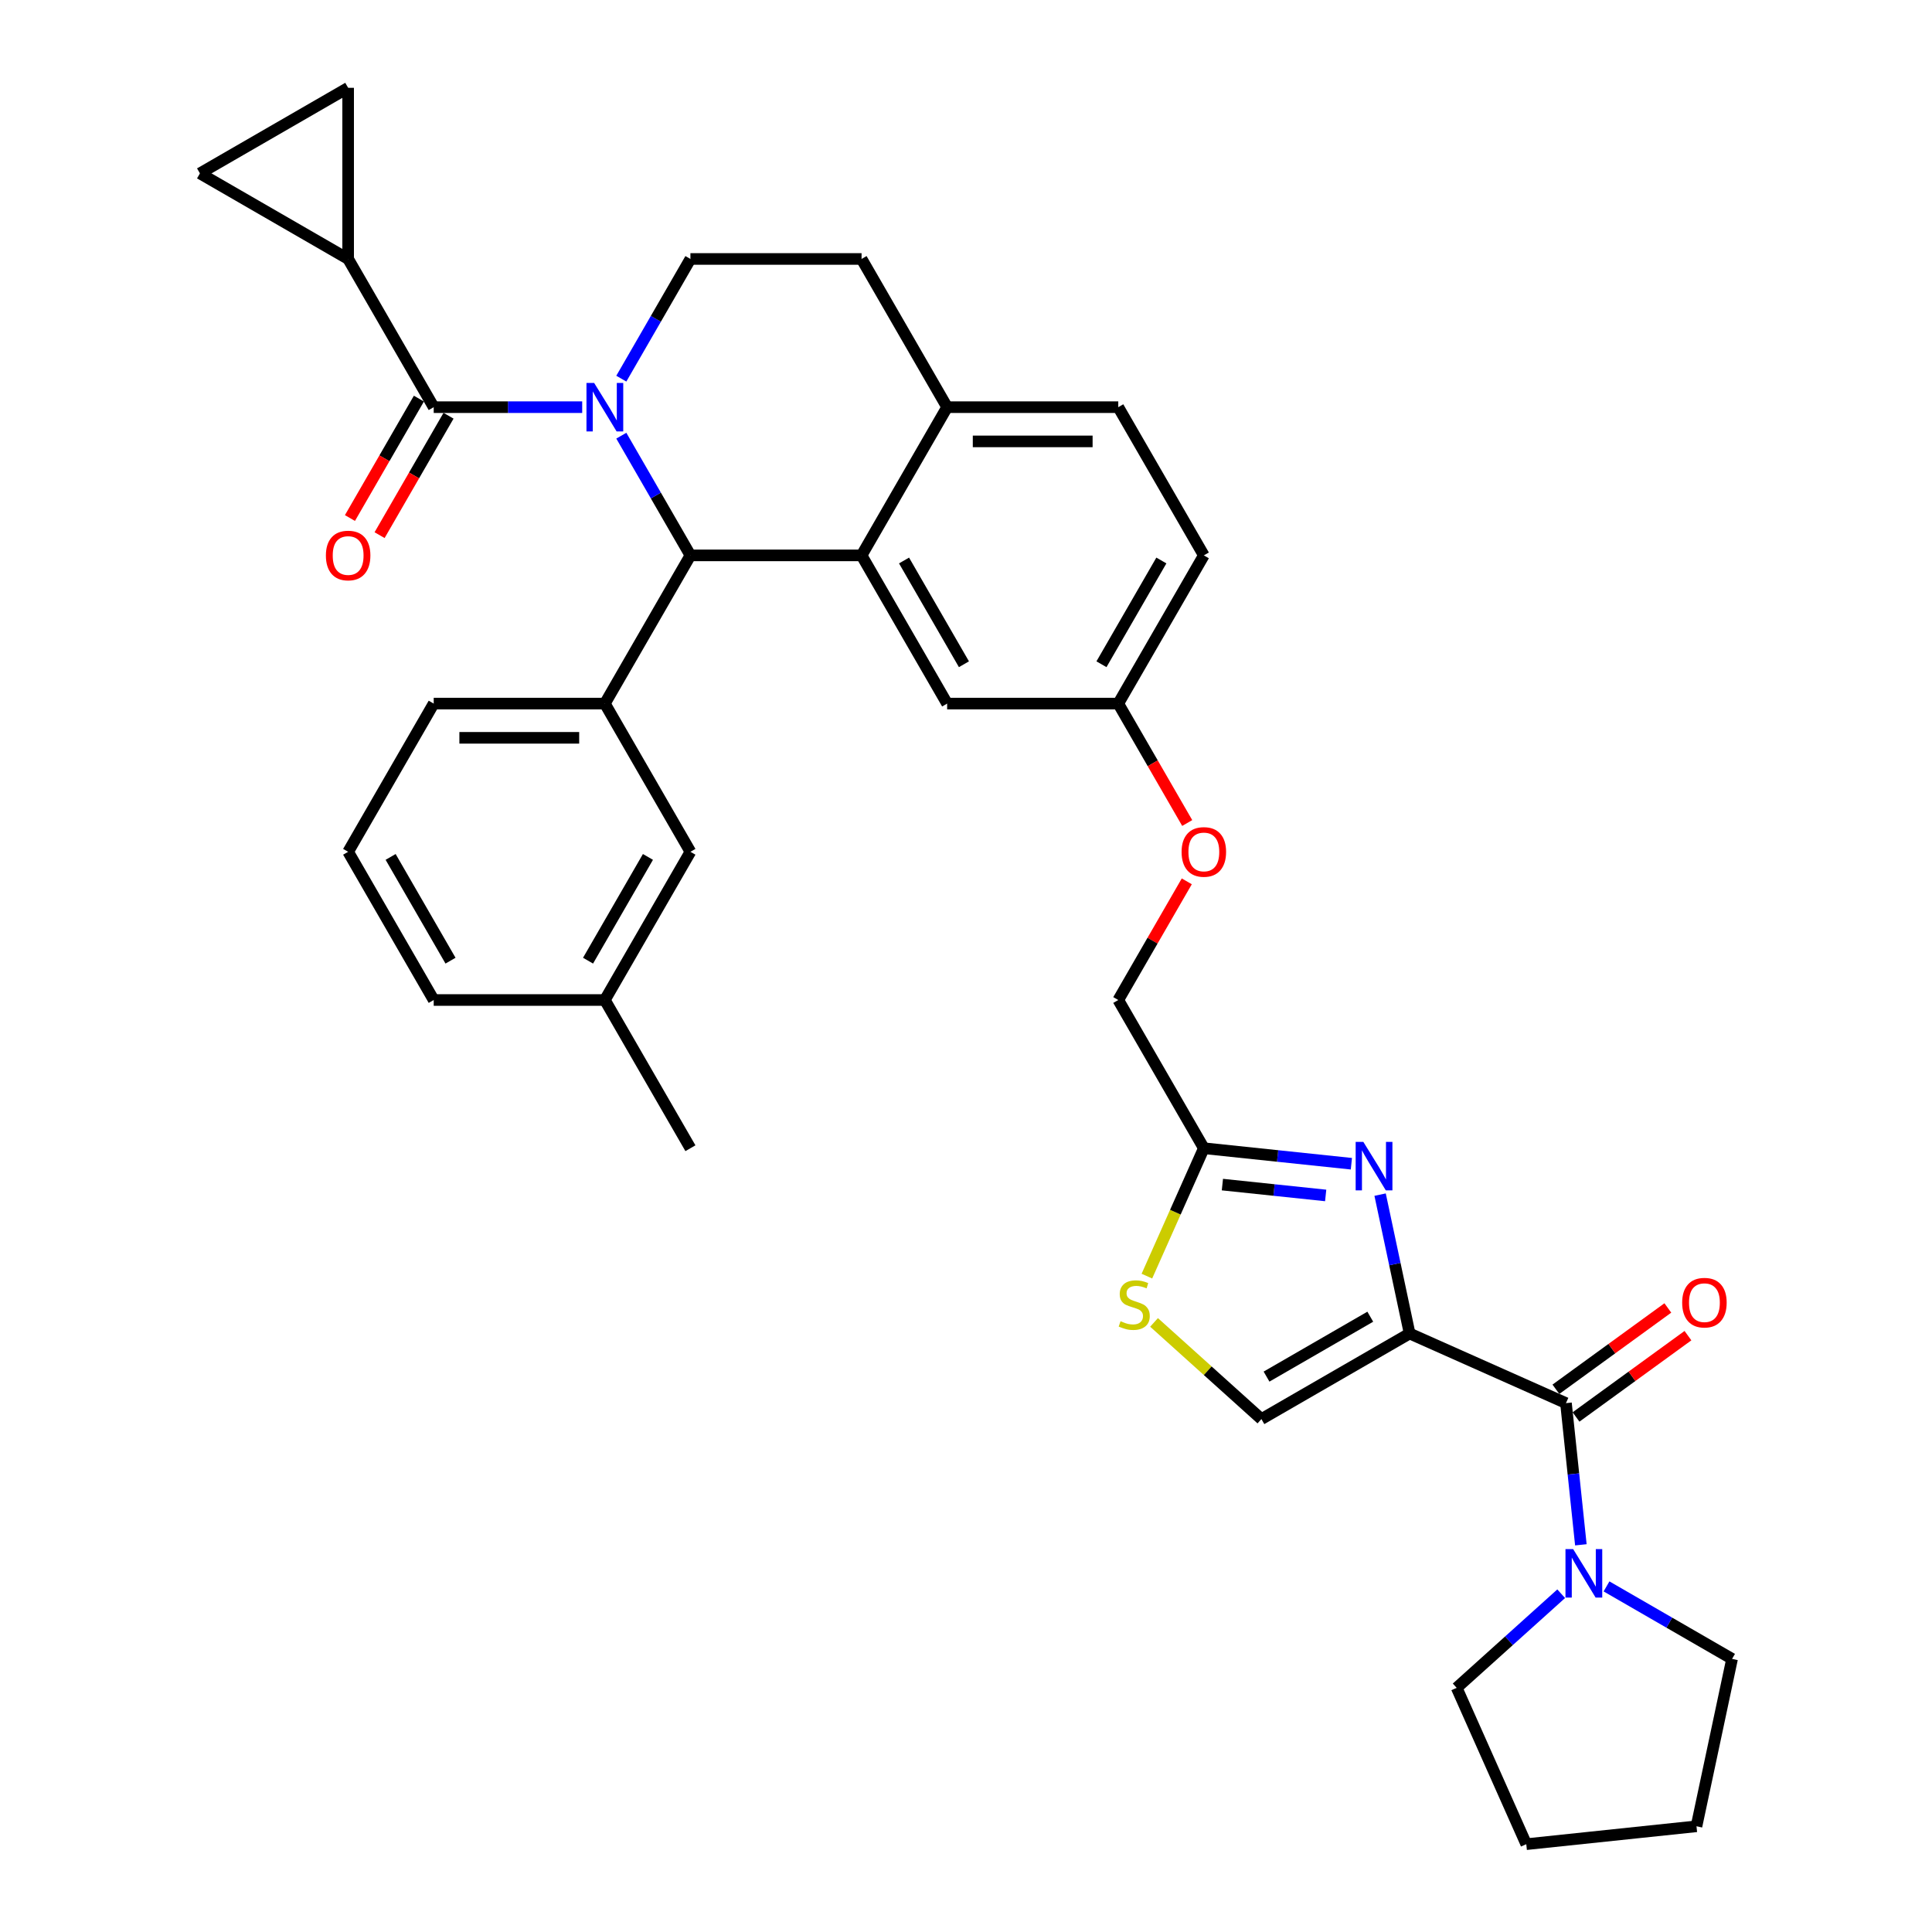 <?xml version='1.0' encoding='iso-8859-1'?>
<svg version='1.1' baseProfile='full'
              xmlns='http://www.w3.org/2000/svg'
                      xmlns:rdkit='http://www.rdkit.org/xml'
                      xmlns:xlink='http://www.w3.org/1999/xlink'
                  xml:space='preserve'
width='1000px' height='1000px' viewBox='0 0 1000 1000'>
<!-- END OF HEADER -->
<rect style='opacity:1.0;fill:#FFFFFF;stroke:none' width='1000' height='1000' x='0' y='0'> </rect>
<path class='bond-0' d='M 896.516,858.64 L 864.023,839.881' style='fill:none;fill-rule:evenodd;stroke:#000000;stroke-width:6px;stroke-linecap:butt;stroke-linejoin:miter;stroke-opacity:1' />
<path class='bond-0' d='M 864.023,839.881 L 831.53,821.121' style='fill:none;fill-rule:evenodd;stroke:#0000FF;stroke-width:6px;stroke-linecap:butt;stroke-linejoin:miter;stroke-opacity:1' />
<path class='bond-1' d='M 896.516,858.64 L 878.098,945.286' style='fill:none;fill-rule:evenodd;stroke:#000000;stroke-width:6px;stroke-linecap:butt;stroke-linejoin:miter;stroke-opacity:1' />
<path class='bond-2' d='M 810.542,726.253 L 814.396,762.923' style='fill:none;fill-rule:evenodd;stroke:#000000;stroke-width:6px;stroke-linecap:butt;stroke-linejoin:miter;stroke-opacity:1' />
<path class='bond-2' d='M 814.396,762.923 L 818.251,799.592' style='fill:none;fill-rule:evenodd;stroke:#0000FF;stroke-width:6px;stroke-linecap:butt;stroke-linejoin:miter;stroke-opacity:1' />
<path class='bond-3' d='M 815.749,733.42 L 844.716,712.374' style='fill:none;fill-rule:evenodd;stroke:#000000;stroke-width:6px;stroke-linecap:butt;stroke-linejoin:miter;stroke-opacity:1' />
<path class='bond-3' d='M 844.716,712.374 L 873.683,691.328' style='fill:none;fill-rule:evenodd;stroke:#FF0000;stroke-width:6px;stroke-linecap:butt;stroke-linejoin:miter;stroke-opacity:1' />
<path class='bond-3' d='M 805.336,719.087 L 834.303,698.041' style='fill:none;fill-rule:evenodd;stroke:#000000;stroke-width:6px;stroke-linecap:butt;stroke-linejoin:miter;stroke-opacity:1' />
<path class='bond-3' d='M 834.303,698.041 L 863.27,676.996' style='fill:none;fill-rule:evenodd;stroke:#FF0000;stroke-width:6px;stroke-linecap:butt;stroke-linejoin:miter;stroke-opacity:1' />
<path class='bond-4' d='M 810.542,726.253 L 729.619,690.224' style='fill:none;fill-rule:evenodd;stroke:#000000;stroke-width:6px;stroke-linecap:butt;stroke-linejoin:miter;stroke-opacity:1' />
<path class='bond-5' d='M 808.073,824.91 L 781.023,849.266' style='fill:none;fill-rule:evenodd;stroke:#0000FF;stroke-width:6px;stroke-linecap:butt;stroke-linejoin:miter;stroke-opacity:1' />
<path class='bond-5' d='M 781.023,849.266 L 753.973,873.622' style='fill:none;fill-rule:evenodd;stroke:#000000;stroke-width:6px;stroke-linecap:butt;stroke-linejoin:miter;stroke-opacity:1' />
<path class='bond-6' d='M 753.973,873.622 L 790.002,954.545' style='fill:none;fill-rule:evenodd;stroke:#000000;stroke-width:6px;stroke-linecap:butt;stroke-linejoin:miter;stroke-opacity:1' />
<path class='bond-7' d='M 623.106,287.464 L 578.815,364.178' style='fill:none;fill-rule:evenodd;stroke:#000000;stroke-width:6px;stroke-linecap:butt;stroke-linejoin:miter;stroke-opacity:1' />
<path class='bond-7' d='M 601.119,290.113 L 570.116,343.812' style='fill:none;fill-rule:evenodd;stroke:#000000;stroke-width:6px;stroke-linecap:butt;stroke-linejoin:miter;stroke-opacity:1' />
<path class='bond-8' d='M 623.106,287.464 L 578.815,210.75' style='fill:none;fill-rule:evenodd;stroke:#000000;stroke-width:6px;stroke-linecap:butt;stroke-linejoin:miter;stroke-opacity:1' />
<path class='bond-9' d='M 578.815,364.178 L 490.234,364.178' style='fill:none;fill-rule:evenodd;stroke:#000000;stroke-width:6px;stroke-linecap:butt;stroke-linejoin:miter;stroke-opacity:1' />
<path class='bond-10' d='M 578.815,364.178 L 596.659,395.085' style='fill:none;fill-rule:evenodd;stroke:#000000;stroke-width:6px;stroke-linecap:butt;stroke-linejoin:miter;stroke-opacity:1' />
<path class='bond-10' d='M 596.659,395.085 L 614.504,425.992' style='fill:none;fill-rule:evenodd;stroke:#FF0000;stroke-width:6px;stroke-linecap:butt;stroke-linejoin:miter;stroke-opacity:1' />
<path class='bond-11' d='M 490.234,364.178 L 445.943,287.464' style='fill:none;fill-rule:evenodd;stroke:#000000;stroke-width:6px;stroke-linecap:butt;stroke-linejoin:miter;stroke-opacity:1' />
<path class='bond-11' d='M 498.933,343.812 L 467.929,290.113' style='fill:none;fill-rule:evenodd;stroke:#000000;stroke-width:6px;stroke-linecap:butt;stroke-linejoin:miter;stroke-opacity:1' />
<path class='bond-12' d='M 578.815,210.75 L 490.234,210.75' style='fill:none;fill-rule:evenodd;stroke:#000000;stroke-width:6px;stroke-linecap:butt;stroke-linejoin:miter;stroke-opacity:1' />
<path class='bond-12' d='M 565.528,228.466 L 503.521,228.466' style='fill:none;fill-rule:evenodd;stroke:#000000;stroke-width:6px;stroke-linecap:butt;stroke-linejoin:miter;stroke-opacity:1' />
<path class='bond-13' d='M 490.234,210.75 L 445.943,287.464' style='fill:none;fill-rule:evenodd;stroke:#000000;stroke-width:6px;stroke-linecap:butt;stroke-linejoin:miter;stroke-opacity:1' />
<path class='bond-14' d='M 490.234,210.75 L 445.943,134.036' style='fill:none;fill-rule:evenodd;stroke:#000000;stroke-width:6px;stroke-linecap:butt;stroke-linejoin:miter;stroke-opacity:1' />
<path class='bond-15' d='M 445.943,287.464 L 357.361,287.464' style='fill:none;fill-rule:evenodd;stroke:#000000;stroke-width:6px;stroke-linecap:butt;stroke-linejoin:miter;stroke-opacity:1' />
<path class='bond-16' d='M 357.361,287.464 L 313.071,364.178' style='fill:none;fill-rule:evenodd;stroke:#000000;stroke-width:6px;stroke-linecap:butt;stroke-linejoin:miter;stroke-opacity:1' />
<path class='bond-17' d='M 357.361,287.464 L 339.476,256.486' style='fill:none;fill-rule:evenodd;stroke:#000000;stroke-width:6px;stroke-linecap:butt;stroke-linejoin:miter;stroke-opacity:1' />
<path class='bond-17' d='M 339.476,256.486 L 321.591,225.508' style='fill:none;fill-rule:evenodd;stroke:#0000FF;stroke-width:6px;stroke-linecap:butt;stroke-linejoin:miter;stroke-opacity:1' />
<path class='bond-18' d='M 321.591,195.992 L 339.476,165.014' style='fill:none;fill-rule:evenodd;stroke:#0000FF;stroke-width:6px;stroke-linecap:butt;stroke-linejoin:miter;stroke-opacity:1' />
<path class='bond-18' d='M 339.476,165.014 L 357.361,134.036' style='fill:none;fill-rule:evenodd;stroke:#000000;stroke-width:6px;stroke-linecap:butt;stroke-linejoin:miter;stroke-opacity:1' />
<path class='bond-19' d='M 301.342,210.75 L 262.916,210.75' style='fill:none;fill-rule:evenodd;stroke:#0000FF;stroke-width:6px;stroke-linecap:butt;stroke-linejoin:miter;stroke-opacity:1' />
<path class='bond-19' d='M 262.916,210.75 L 224.489,210.75' style='fill:none;fill-rule:evenodd;stroke:#000000;stroke-width:6px;stroke-linecap:butt;stroke-linejoin:miter;stroke-opacity:1' />
<path class='bond-20' d='M 357.361,134.036 L 445.943,134.036' style='fill:none;fill-rule:evenodd;stroke:#000000;stroke-width:6px;stroke-linecap:butt;stroke-linejoin:miter;stroke-opacity:1' />
<path class='bond-21' d='M 597.334,684.478 L 625.12,709.497' style='fill:none;fill-rule:evenodd;stroke:#CCCC00;stroke-width:6px;stroke-linecap:butt;stroke-linejoin:miter;stroke-opacity:1' />
<path class='bond-21' d='M 625.12,709.497 L 652.905,734.515' style='fill:none;fill-rule:evenodd;stroke:#000000;stroke-width:6px;stroke-linecap:butt;stroke-linejoin:miter;stroke-opacity:1' />
<path class='bond-22' d='M 593.631,660.52 L 608.369,627.419' style='fill:none;fill-rule:evenodd;stroke:#CCCC00;stroke-width:6px;stroke-linecap:butt;stroke-linejoin:miter;stroke-opacity:1' />
<path class='bond-22' d='M 608.369,627.419 L 623.106,594.319' style='fill:none;fill-rule:evenodd;stroke:#000000;stroke-width:6px;stroke-linecap:butt;stroke-linejoin:miter;stroke-opacity:1' />
<path class='bond-23' d='M 614.279,456.181 L 596.547,486.893' style='fill:none;fill-rule:evenodd;stroke:#FF0000;stroke-width:6px;stroke-linecap:butt;stroke-linejoin:miter;stroke-opacity:1' />
<path class='bond-23' d='M 596.547,486.893 L 578.815,517.605' style='fill:none;fill-rule:evenodd;stroke:#000000;stroke-width:6px;stroke-linecap:butt;stroke-linejoin:miter;stroke-opacity:1' />
<path class='bond-24' d='M 652.905,734.515 L 729.619,690.224' style='fill:none;fill-rule:evenodd;stroke:#000000;stroke-width:6px;stroke-linecap:butt;stroke-linejoin:miter;stroke-opacity:1' />
<path class='bond-24' d='M 655.554,712.528 L 709.254,681.525' style='fill:none;fill-rule:evenodd;stroke:#000000;stroke-width:6px;stroke-linecap:butt;stroke-linejoin:miter;stroke-opacity:1' />
<path class='bond-25' d='M 729.619,690.224 L 721.979,654.28' style='fill:none;fill-rule:evenodd;stroke:#000000;stroke-width:6px;stroke-linecap:butt;stroke-linejoin:miter;stroke-opacity:1' />
<path class='bond-25' d='M 721.979,654.28 L 714.339,618.336' style='fill:none;fill-rule:evenodd;stroke:#0000FF;stroke-width:6px;stroke-linecap:butt;stroke-linejoin:miter;stroke-opacity:1' />
<path class='bond-26' d='M 180.198,134.036 L 103.484,89.745' style='fill:none;fill-rule:evenodd;stroke:#000000;stroke-width:6px;stroke-linecap:butt;stroke-linejoin:miter;stroke-opacity:1' />
<path class='bond-27' d='M 180.198,134.036 L 180.198,45.455' style='fill:none;fill-rule:evenodd;stroke:#000000;stroke-width:6px;stroke-linecap:butt;stroke-linejoin:miter;stroke-opacity:1' />
<path class='bond-28' d='M 180.198,134.036 L 224.489,210.75' style='fill:none;fill-rule:evenodd;stroke:#000000;stroke-width:6px;stroke-linecap:butt;stroke-linejoin:miter;stroke-opacity:1' />
<path class='bond-29' d='M 216.818,206.321 L 198.973,237.228' style='fill:none;fill-rule:evenodd;stroke:#000000;stroke-width:6px;stroke-linecap:butt;stroke-linejoin:miter;stroke-opacity:1' />
<path class='bond-29' d='M 198.973,237.228 L 181.129,268.135' style='fill:none;fill-rule:evenodd;stroke:#FF0000;stroke-width:6px;stroke-linecap:butt;stroke-linejoin:miter;stroke-opacity:1' />
<path class='bond-29' d='M 232.16,215.179 L 214.316,246.086' style='fill:none;fill-rule:evenodd;stroke:#000000;stroke-width:6px;stroke-linecap:butt;stroke-linejoin:miter;stroke-opacity:1' />
<path class='bond-29' d='M 214.316,246.086 L 196.472,276.993' style='fill:none;fill-rule:evenodd;stroke:#FF0000;stroke-width:6px;stroke-linecap:butt;stroke-linejoin:miter;stroke-opacity:1' />
<path class='bond-30' d='M 103.484,89.745 L 180.198,45.455' style='fill:none;fill-rule:evenodd;stroke:#000000;stroke-width:6px;stroke-linecap:butt;stroke-linejoin:miter;stroke-opacity:1' />
<path class='bond-31' d='M 313.071,364.178 L 224.489,364.178' style='fill:none;fill-rule:evenodd;stroke:#000000;stroke-width:6px;stroke-linecap:butt;stroke-linejoin:miter;stroke-opacity:1' />
<path class='bond-31' d='M 299.783,381.894 L 237.776,381.894' style='fill:none;fill-rule:evenodd;stroke:#000000;stroke-width:6px;stroke-linecap:butt;stroke-linejoin:miter;stroke-opacity:1' />
<path class='bond-32' d='M 313.071,364.178 L 357.361,440.891' style='fill:none;fill-rule:evenodd;stroke:#000000;stroke-width:6px;stroke-linecap:butt;stroke-linejoin:miter;stroke-opacity:1' />
<path class='bond-33' d='M 224.489,364.178 L 180.198,440.891' style='fill:none;fill-rule:evenodd;stroke:#000000;stroke-width:6px;stroke-linecap:butt;stroke-linejoin:miter;stroke-opacity:1' />
<path class='bond-34' d='M 180.198,440.891 L 224.489,517.605' style='fill:none;fill-rule:evenodd;stroke:#000000;stroke-width:6px;stroke-linecap:butt;stroke-linejoin:miter;stroke-opacity:1' />
<path class='bond-34' d='M 202.185,443.54 L 233.188,497.24' style='fill:none;fill-rule:evenodd;stroke:#000000;stroke-width:6px;stroke-linecap:butt;stroke-linejoin:miter;stroke-opacity:1' />
<path class='bond-35' d='M 357.361,440.891 L 313.071,517.605' style='fill:none;fill-rule:evenodd;stroke:#000000;stroke-width:6px;stroke-linecap:butt;stroke-linejoin:miter;stroke-opacity:1' />
<path class='bond-35' d='M 335.375,443.54 L 304.371,497.24' style='fill:none;fill-rule:evenodd;stroke:#000000;stroke-width:6px;stroke-linecap:butt;stroke-linejoin:miter;stroke-opacity:1' />
<path class='bond-36' d='M 313.071,517.605 L 224.489,517.605' style='fill:none;fill-rule:evenodd;stroke:#000000;stroke-width:6px;stroke-linecap:butt;stroke-linejoin:miter;stroke-opacity:1' />
<path class='bond-37' d='M 313.071,517.605 L 357.361,594.319' style='fill:none;fill-rule:evenodd;stroke:#000000;stroke-width:6px;stroke-linecap:butt;stroke-linejoin:miter;stroke-opacity:1' />
<path class='bond-38' d='M 699.474,602.346 L 661.29,598.332' style='fill:none;fill-rule:evenodd;stroke:#0000FF;stroke-width:6px;stroke-linecap:butt;stroke-linejoin:miter;stroke-opacity:1' />
<path class='bond-38' d='M 661.29,598.332 L 623.106,594.319' style='fill:none;fill-rule:evenodd;stroke:#000000;stroke-width:6px;stroke-linecap:butt;stroke-linejoin:miter;stroke-opacity:1' />
<path class='bond-38' d='M 686.167,618.761 L 659.438,615.952' style='fill:none;fill-rule:evenodd;stroke:#0000FF;stroke-width:6px;stroke-linecap:butt;stroke-linejoin:miter;stroke-opacity:1' />
<path class='bond-38' d='M 659.438,615.952 L 632.709,613.142' style='fill:none;fill-rule:evenodd;stroke:#000000;stroke-width:6px;stroke-linecap:butt;stroke-linejoin:miter;stroke-opacity:1' />
<path class='bond-39' d='M 623.106,594.319 L 578.815,517.605' style='fill:none;fill-rule:evenodd;stroke:#000000;stroke-width:6px;stroke-linecap:butt;stroke-linejoin:miter;stroke-opacity:1' />
<path class='bond-40' d='M 878.098,945.286 L 790.002,954.545' style='fill:none;fill-rule:evenodd;stroke:#000000;stroke-width:6px;stroke-linecap:butt;stroke-linejoin:miter;stroke-opacity:1' />
<path  class='atom-2' d='M 814.256 801.807
L 822.477 815.094
Q 823.292 816.405, 824.603 818.779
Q 825.914 821.153, 825.985 821.294
L 825.985 801.807
L 829.315 801.807
L 829.315 826.893
L 825.878 826.893
L 817.056 812.365
Q 816.028 810.665, 814.93 808.716
Q 813.867 806.767, 813.548 806.165
L 813.548 826.893
L 810.288 826.893
L 810.288 801.807
L 814.256 801.807
' fill='#0000FF'/>
<path  class='atom-3' d='M 870.691 674.257
Q 870.691 668.234, 873.667 664.868
Q 876.643 661.502, 882.206 661.502
Q 887.769 661.502, 890.746 664.868
Q 893.722 668.234, 893.722 674.257
Q 893.722 680.352, 890.71 683.824
Q 887.698 687.261, 882.206 687.261
Q 876.679 687.261, 873.667 683.824
Q 870.691 680.387, 870.691 674.257
M 882.206 684.427
Q 886.033 684.427, 888.088 681.875
Q 890.179 679.289, 890.179 674.257
Q 890.179 669.332, 888.088 666.852
Q 886.033 664.336, 882.206 664.336
Q 878.38 664.336, 876.289 666.817
Q 874.234 669.297, 874.234 674.257
Q 874.234 679.324, 876.289 681.875
Q 878.38 684.427, 882.206 684.427
' fill='#FF0000'/>
<path  class='atom-12' d='M 307.525 198.207
L 315.746 211.494
Q 316.561 212.805, 317.872 215.179
Q 319.183 217.553, 319.254 217.695
L 319.254 198.207
L 322.584 198.207
L 322.584 223.293
L 319.147 223.293
L 310.325 208.766
Q 309.297 207.065, 308.199 205.116
Q 307.136 203.167, 306.817 202.565
L 306.817 223.293
L 303.557 223.293
L 303.557 198.207
L 307.525 198.207
' fill='#0000FF'/>
<path  class='atom-15' d='M 579.99 683.852
Q 580.273 683.959, 581.443 684.455
Q 582.612 684.951, 583.888 685.27
Q 585.199 685.553, 586.474 685.553
Q 588.848 685.553, 590.23 684.419
Q 591.612 683.25, 591.612 681.23
Q 591.612 679.848, 590.903 678.998
Q 590.23 678.148, 589.167 677.687
Q 588.104 677.226, 586.332 676.695
Q 584.1 676.022, 582.754 675.384
Q 581.443 674.746, 580.486 673.4
Q 579.565 672.053, 579.565 669.786
Q 579.565 666.632, 581.691 664.683
Q 583.852 662.735, 588.104 662.735
Q 591.009 662.735, 594.305 664.116
L 593.49 666.845
Q 590.478 665.605, 588.21 665.605
Q 585.765 665.605, 584.419 666.632
Q 583.073 667.624, 583.108 669.36
Q 583.108 670.707, 583.781 671.522
Q 584.49 672.337, 585.482 672.797
Q 586.51 673.258, 588.21 673.789
Q 590.478 674.498, 591.824 675.207
Q 593.171 675.915, 594.128 677.368
Q 595.12 678.785, 595.12 681.23
Q 595.12 684.703, 592.781 686.581
Q 590.478 688.423, 586.616 688.423
Q 584.384 688.423, 582.683 687.927
Q 581.017 687.466, 579.033 686.652
L 579.99 683.852
' fill='#CCCC00'/>
<path  class='atom-16' d='M 611.59 440.962
Q 611.59 434.939, 614.567 431.573
Q 617.543 428.206, 623.106 428.206
Q 628.669 428.206, 631.645 431.573
Q 634.621 434.939, 634.621 440.962
Q 634.621 447.057, 631.61 450.529
Q 628.598 453.966, 623.106 453.966
Q 617.578 453.966, 614.567 450.529
Q 611.59 447.092, 611.59 440.962
M 623.106 451.131
Q 626.933 451.131, 628.988 448.58
Q 631.078 445.994, 631.078 440.962
Q 631.078 436.037, 628.988 433.557
Q 626.933 431.041, 623.106 431.041
Q 619.279 431.041, 617.189 433.521
Q 615.133 436.002, 615.133 440.962
Q 615.133 446.029, 617.189 448.58
Q 619.279 451.131, 623.106 451.131
' fill='#FF0000'/>
<path  class='atom-21' d='M 168.683 287.535
Q 168.683 281.511, 171.659 278.145
Q 174.635 274.779, 180.198 274.779
Q 185.761 274.779, 188.738 278.145
Q 191.714 281.511, 191.714 287.535
Q 191.714 293.629, 188.702 297.101
Q 185.69 300.538, 180.198 300.538
Q 174.671 300.538, 171.659 297.101
Q 168.683 293.664, 168.683 287.535
M 180.198 297.704
Q 184.025 297.704, 186.08 295.153
Q 188.171 292.566, 188.171 287.535
Q 188.171 282.609, 186.08 280.129
Q 184.025 277.613, 180.198 277.613
Q 176.372 277.613, 174.281 280.094
Q 172.226 282.574, 172.226 287.535
Q 172.226 292.601, 174.281 295.153
Q 176.372 297.704, 180.198 297.704
' fill='#FF0000'/>
<path  class='atom-31' d='M 705.657 591.035
L 713.877 604.322
Q 714.692 605.633, 716.003 608.007
Q 717.314 610.381, 717.385 610.523
L 717.385 591.035
L 720.716 591.035
L 720.716 616.121
L 717.279 616.121
L 708.456 601.594
Q 707.428 599.893, 706.33 597.945
Q 705.267 595.996, 704.948 595.393
L 704.948 616.121
L 701.688 616.121
L 701.688 591.035
L 705.657 591.035
' fill='#0000FF'/>
</svg>
